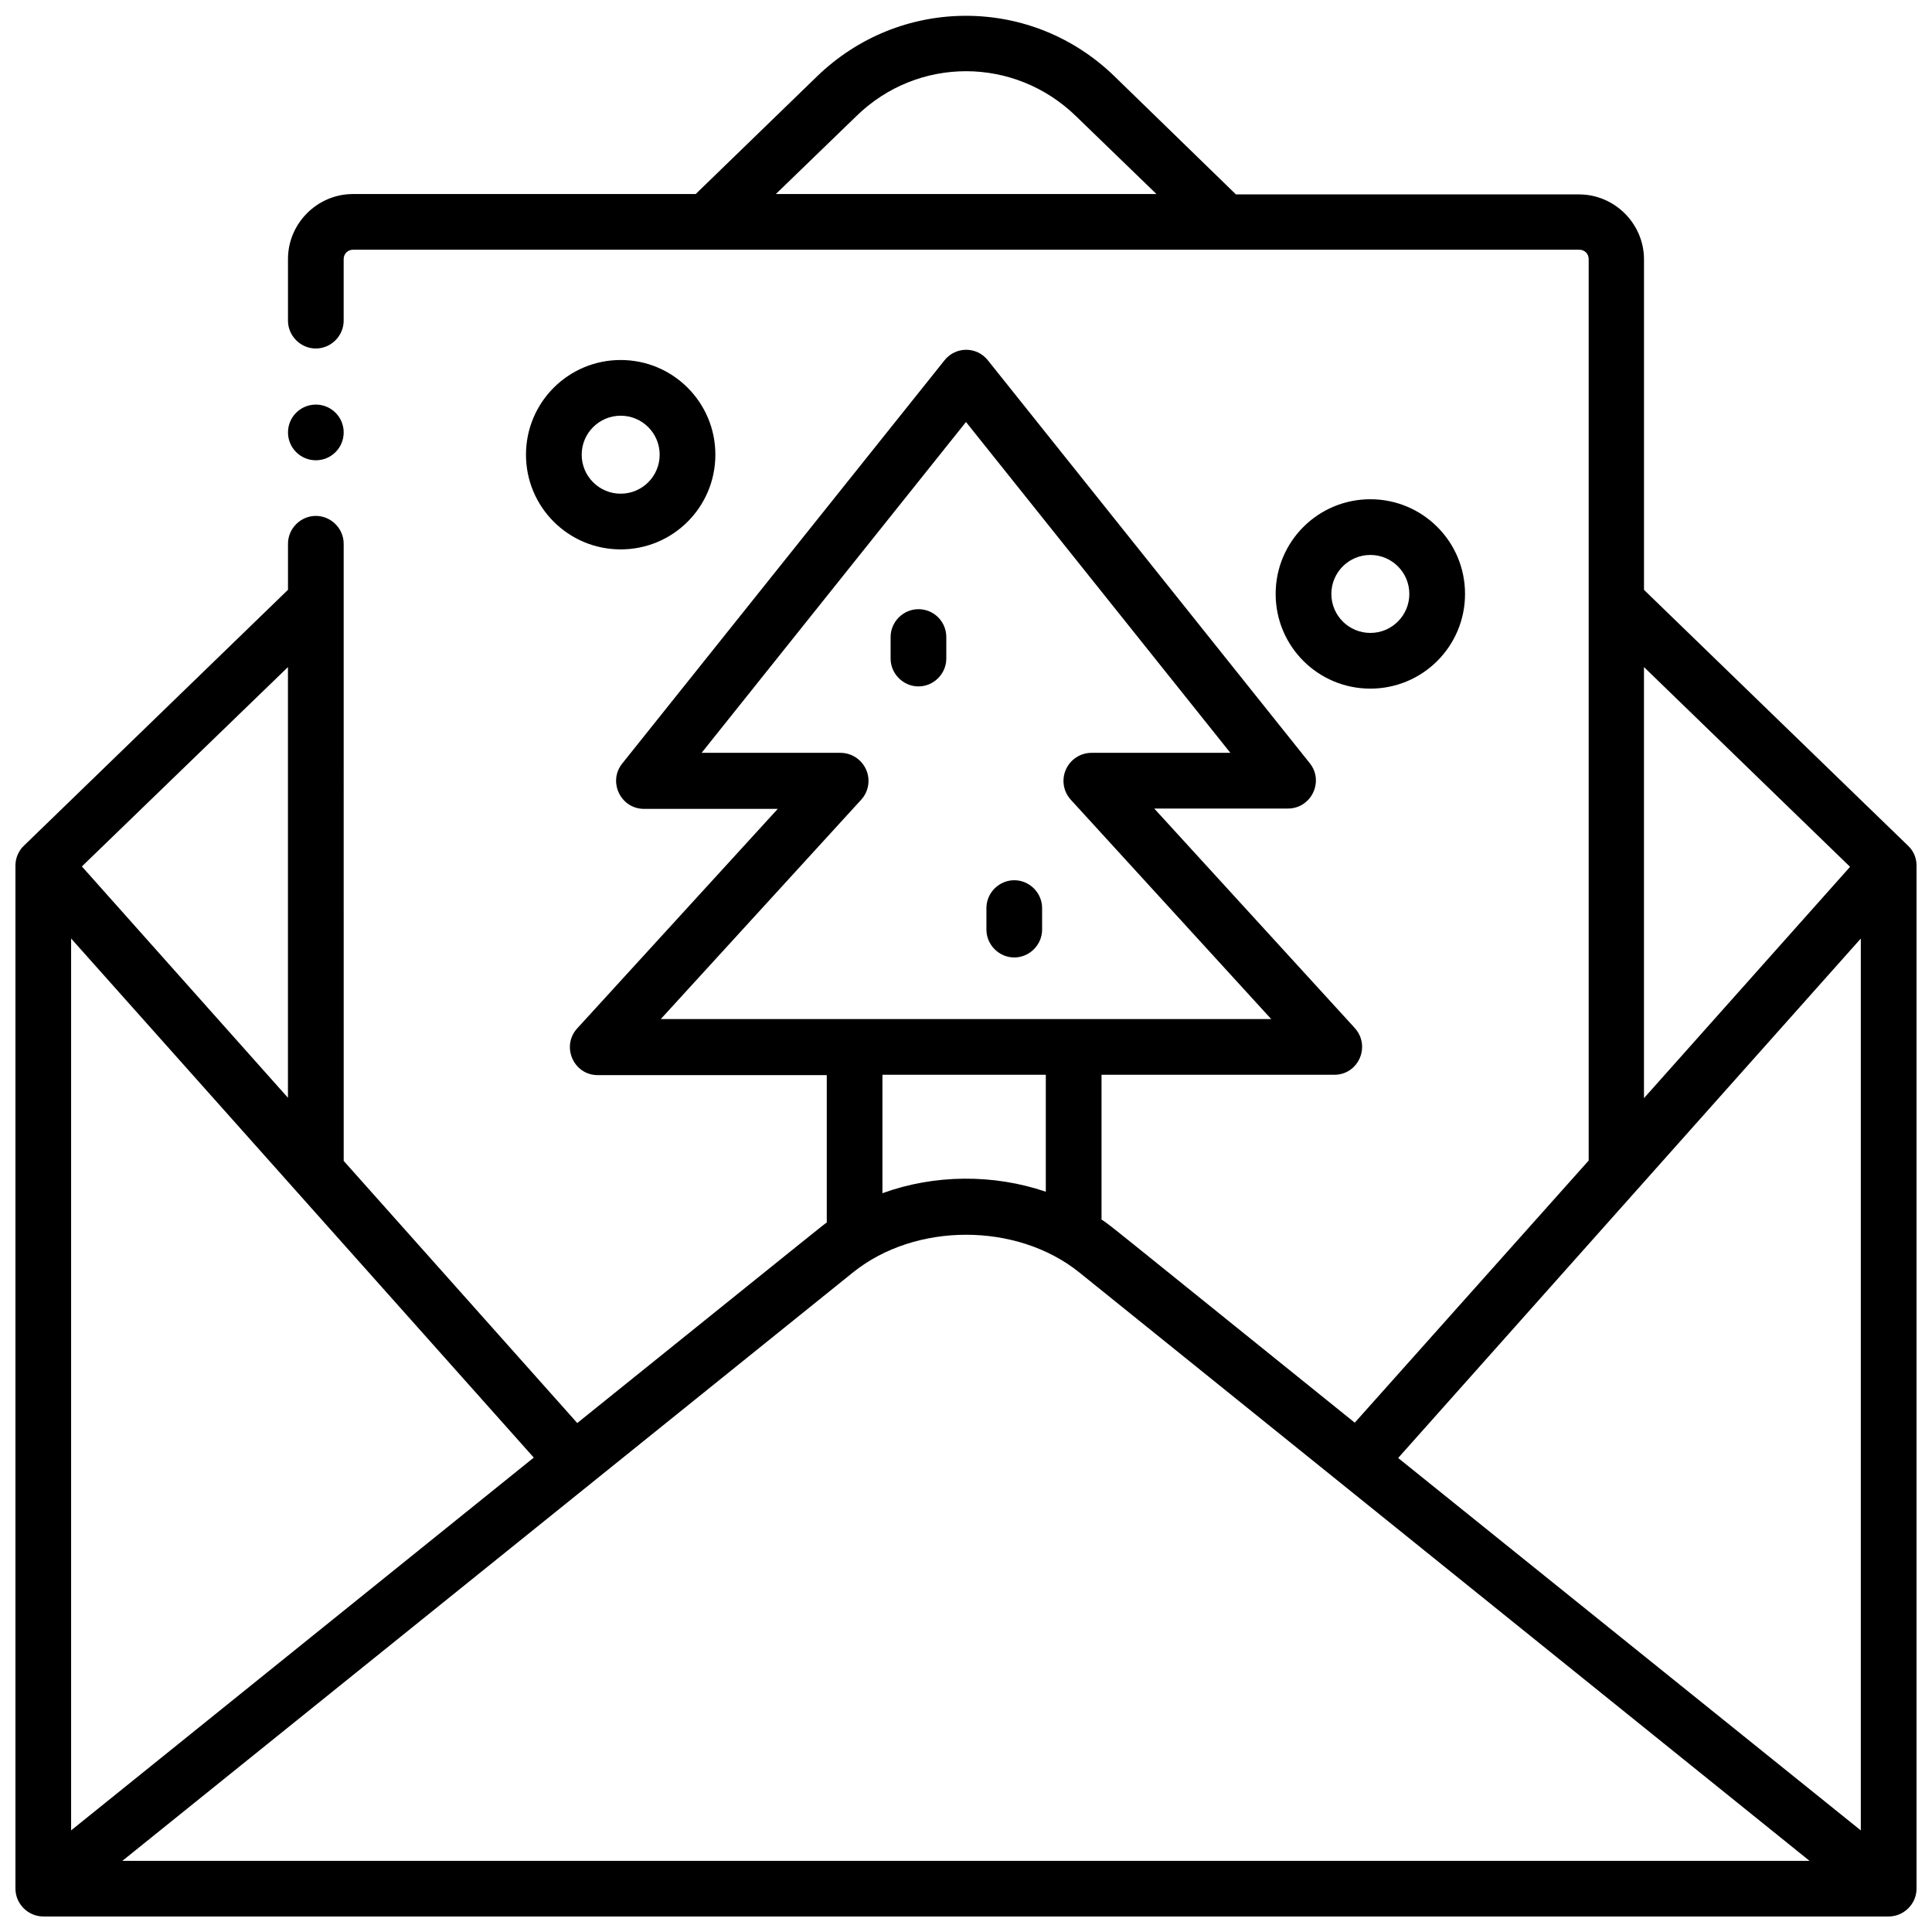 <?xml version="1.0" encoding="UTF-8"?>
<!-- Uploaded to: SVG Repo, www.svgrepo.com, Generator: SVG Repo Mixer Tools -->
<svg width="800px" height="800px" version="1.1" viewBox="144 144 512 512" xmlns="http://www.w3.org/2000/svg">
 <defs>
  <clipPath id="a">
   <path d="m148.09 148.09h503.81v503.81h-503.81z"/>
  </clipPath>
 </defs>
 <g clip-path="url(#a)">
  <path d="m651.9 373.33c0-1.969-0.789-3.836-2.262-5.215l-69.961-67.797v-87.578c0-9.445-7.773-17.219-17.219-17.219h-90.922l-32.18-31.293c-10.629-10.332-24.602-16.039-39.359-16.039-14.762 0-28.734 5.707-39.359 15.941l-32.273 31.293h-90.828c-9.445 0-17.219 7.773-17.219 17.219v16.336c0 4.035 3.344 7.379 7.379 7.379 4.035 0 7.379-3.344 7.379-7.379v-16.336c0-1.379 1.082-2.461 2.461-2.461h325.02c1.379 0 2.461 1.082 2.461 2.461v238.91l-61.992 69.473c-69.469-55.988-64.453-52.055-67.109-53.824v-38.375h61.695c6.394 0 9.742-7.578 5.41-12.398l-53.137-58.156h35.426c6.199 0 9.645-7.184 5.805-12.004l-85.309-106.77c-2.953-3.738-8.562-3.738-11.512 0l-85.41 106.86c-3.836 4.82-0.395 12.004 5.805 12.004h35.426l-53.137 58.156c-4.328 4.723-0.984 12.398 5.41 12.398h60.715v39.066c-1.77 1.277 2.953-2.461-66.125 53.137l-61.895-69.469-0.004-163.55c0-4.035-3.344-7.379-7.379-7.379-4.035 0-7.379 3.344-7.379 7.379v12.203l-69.965 67.797c-1.379 1.277-2.262 3.246-2.262 5.215v271.19c0 4.035 3.344 7.379 7.379 7.379h489.05c4.035 0 7.379-3.344 7.379-7.379zm-302.29-177.91 21.352-20.664c16.238-15.844 41.82-15.844 58.156 0l21.352 20.664zm230.06 125.36 54.613 52.938-54.613 61.305zm-260.56 93.285 53.137-58.156c1.969-2.164 2.461-5.312 1.277-7.969-1.18-2.656-3.836-4.43-6.789-4.43h-36.801l70.062-87.676 70.062 87.676h-36.801c-2.953 0-5.609 1.77-6.789 4.43-1.18 2.656-0.688 5.805 1.277 7.969l53.137 58.156zm102.04 14.758v30.996c-13.875-4.723-29.52-4.625-43.297 0.395v-31.391zm-200.84-108.04v114.14l-54.613-61.305zm-57.465 71.934 122.61 137.56-122.61 98.793zm13.578 244.43 193.65-155.96c16.531-13.285 43.395-13.285 59.926 0l193.55 155.96zm460.71-8.07-122.61-98.695 122.61-137.66z"/>
 </g>
 <path d="m333.58 264.5c0-13.875-11.219-25.094-25.094-25.094s-25.094 11.219-25.094 25.094 11.219 25.094 25.094 25.094 25.094-11.219 25.094-25.094zm-35.426 0c0-5.707 4.625-10.332 10.332-10.332s10.332 4.625 10.332 10.332-4.625 10.332-10.332 10.332-10.332-4.625-10.332-10.332z"/>
 <path d="m532.25 301.4c0-13.875-11.219-25.094-25.094-25.094s-25.094 11.219-25.094 25.094 11.219 25.094 25.094 25.094c13.875-0.004 25.094-11.219 25.094-25.094zm-35.426 0c0-5.707 4.625-10.332 10.332-10.332s10.332 4.625 10.332 10.332c0 5.707-4.625 10.332-10.332 10.332s-10.332-4.625-10.332-10.332z"/>
 <path d="m235.08 258.6c0 4.074-3.301 7.379-7.379 7.379-4.074 0-7.379-3.305-7.379-7.379 0-4.078 3.305-7.379 7.379-7.379 4.078 0 7.379 3.301 7.379 7.379"/>
 <path d="m387.4 305.44c-4.035 0-7.379 3.344-7.379 7.379v5.707c0 4.035 3.344 7.379 7.379 7.379s7.379-3.344 7.379-7.379v-5.707c0.004-4.035-3.246-7.379-7.379-7.379z"/>
 <path d="m412.79 377.27c-4.035 0-7.379 3.344-7.379 7.379v5.707c0 4.035 3.344 7.379 7.379 7.379 4.035 0 7.379-3.344 7.379-7.379v-5.707c0.004-4.035-3.344-7.379-7.379-7.379z"/>
</svg>